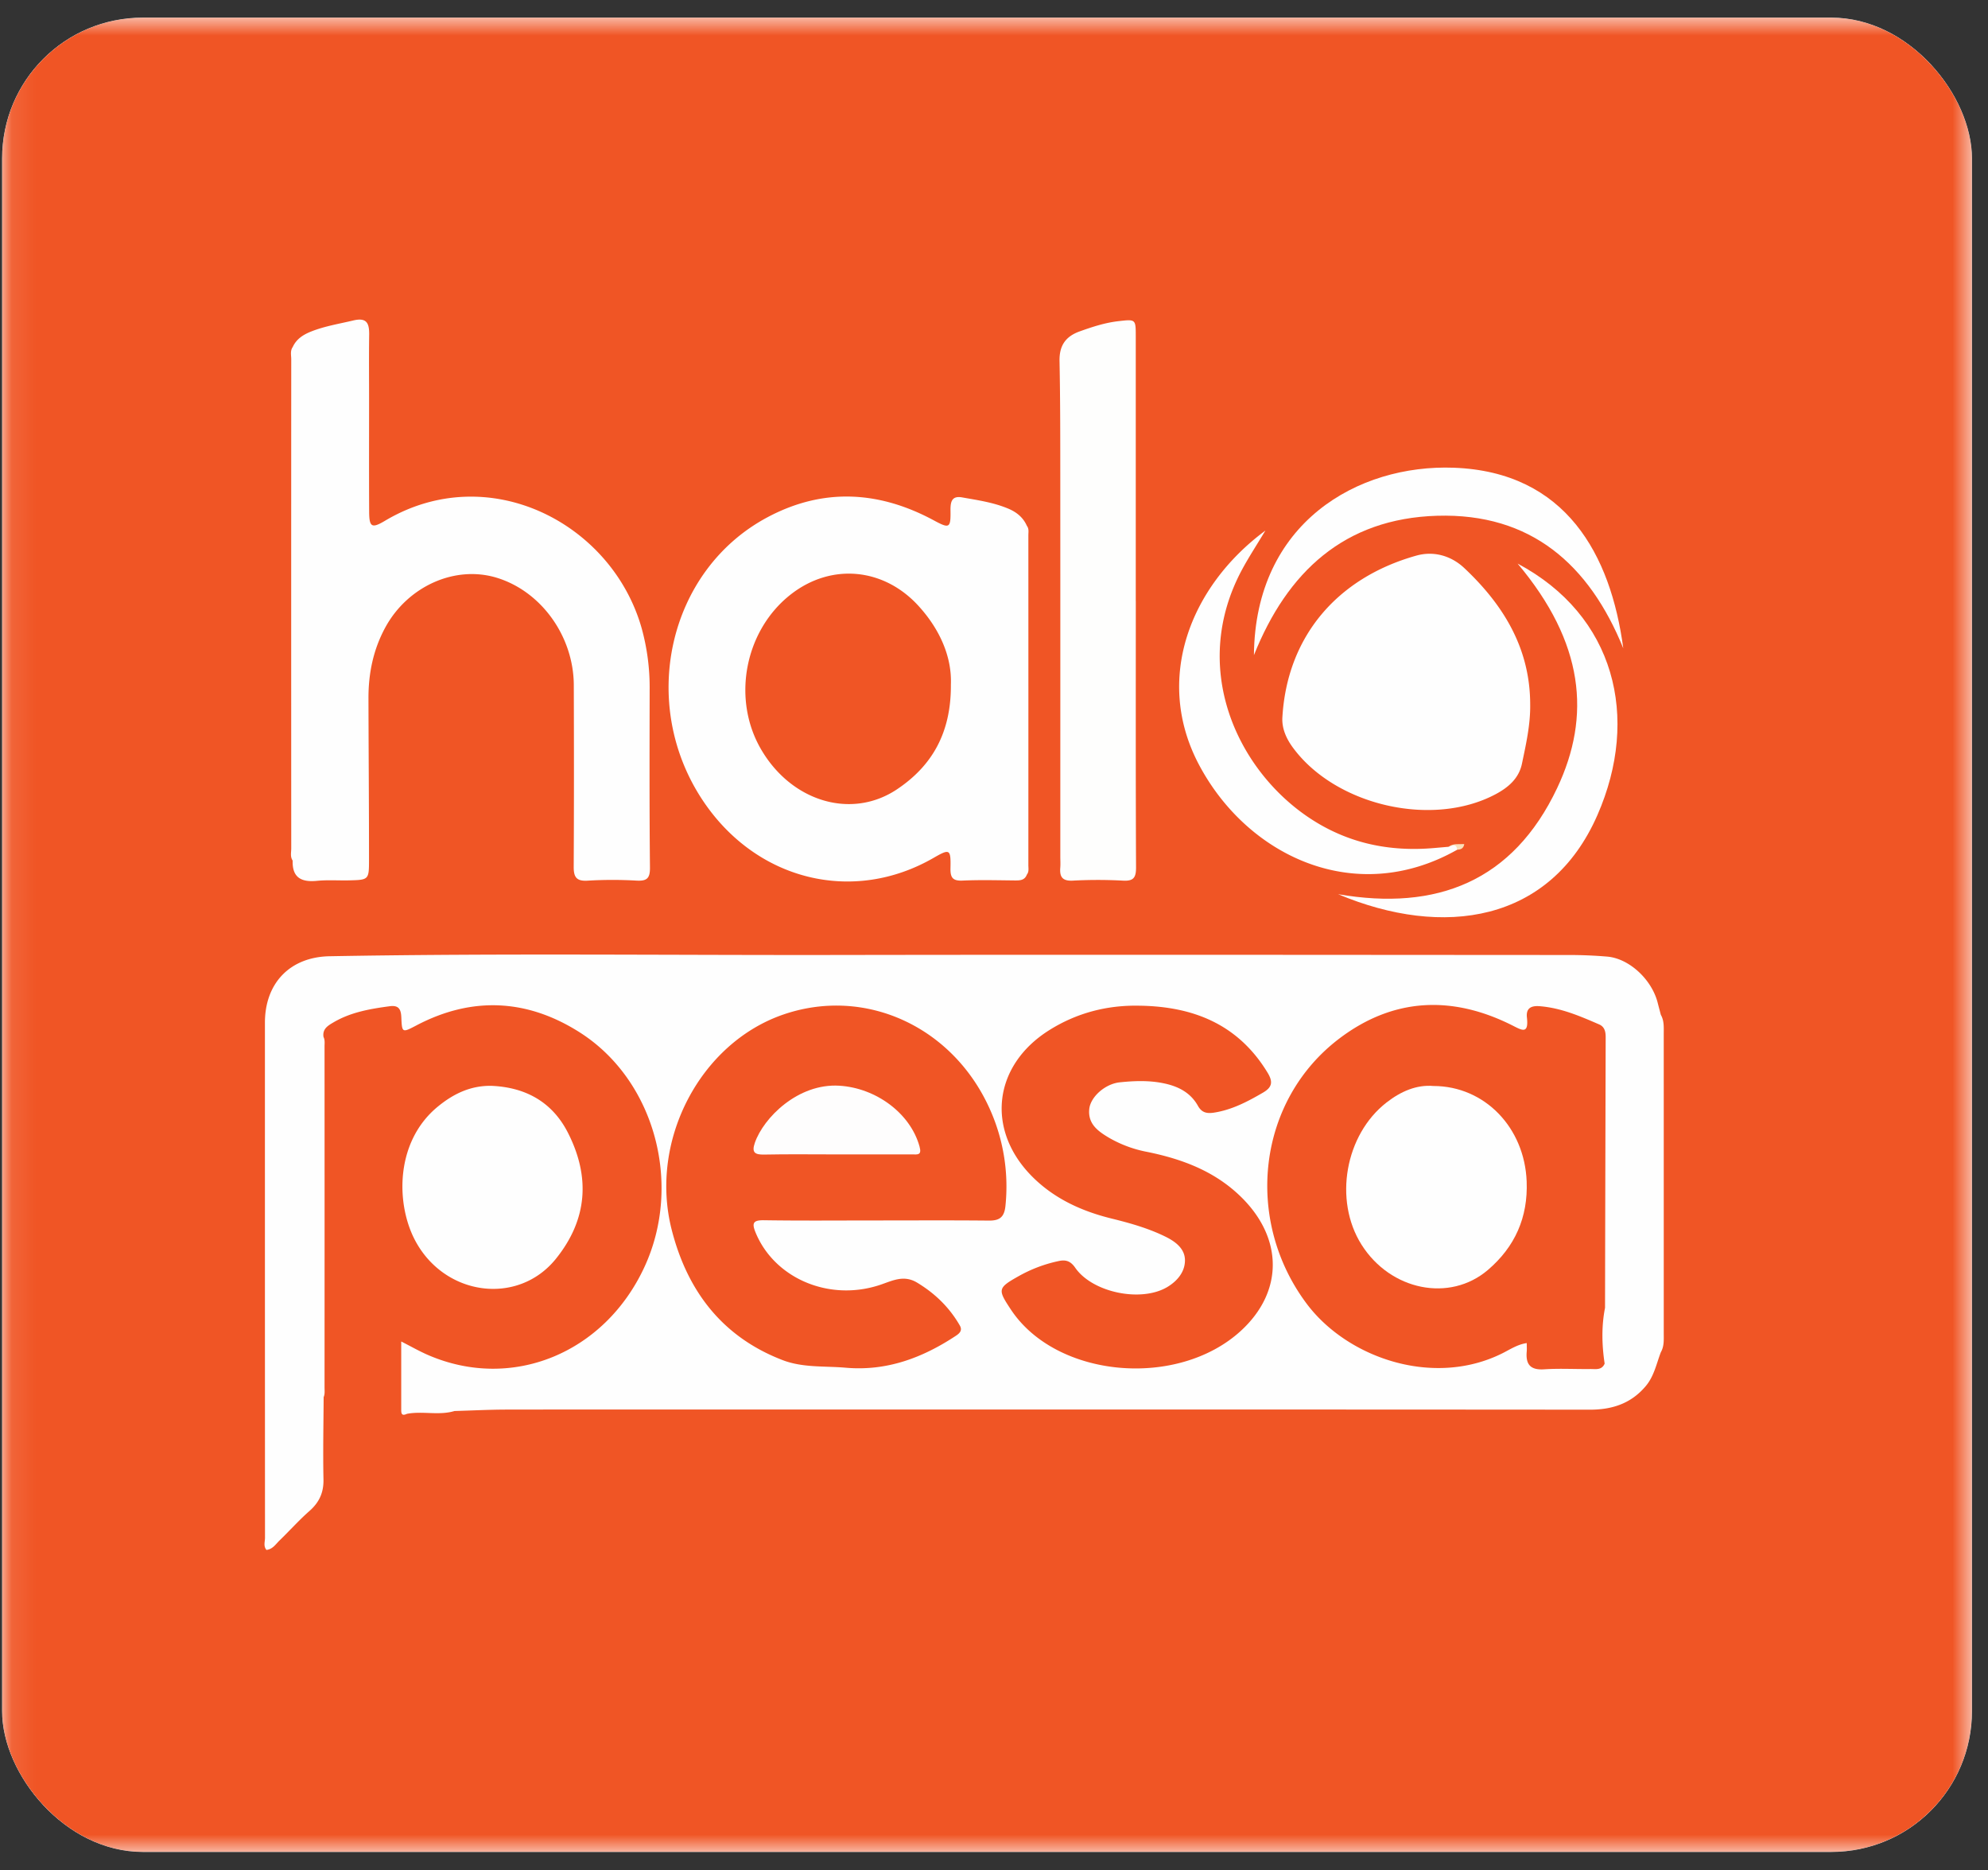 <svg width="84" height="79" fill="none" xmlns="http://www.w3.org/2000/svg"><rect width="100%" height="100%" fill="#333333" stroke="none"/><g clip-path="url(#a)"><rect x=".089" y=".744" width="83.234" height="77.487" rx="5.945" fill="#fff"/><mask id="b" style="mask-type:luminance" maskUnits="userSpaceOnUse" x="0" y="0" width="84" height="79"><path d="M.09.744h83.234V78.23H.089V.744z" fill="#fff"/></mask><g mask="url(#b)"><path d="M78.498 78.23H4.916a4.826 4.826 0 0 1-4.827-4.826V5.57A4.826 4.826 0 0 1 4.916.744h73.582a4.826 4.826 0 0 1 4.826 4.826v67.834a4.826 4.826 0 0 1-4.826 4.827z" fill="#F05525"/><path d="M52.983 27.673c.048-5.597 4.4-8.065 8.446-7.915 4.74.175 6.633 3.679 7.16 7.628-1.44-3.543-3.902-5.716-7.865-5.599-3.92.117-6.331 2.37-7.74 5.886z" fill="#FEFEFE"/><path d="M61.57 35.896c-.082-.154-.242-.086-.364-.126.203-.153.43-.1.665-.114-.035.204-.163.23-.301.24z" fill="#FBE0BA"/><path d="M12.367 14.663c.157-.346.452-.53.788-.662.569-.225 1.17-.32 1.76-.461.576-.14.69.105.684.595-.013.904-.004 1.808-.004 2.712 0 1.592-.005 3.184.003 4.776.004.648.113.708.671.375 4.377-2.605 9.601.102 10.849 4.56a9.37 9.37 0 0 1 .332 2.559c-.004 2.512-.012 5.024.013 7.536.004.455-.133.569-.565.546a17.694 17.694 0 0 0-2.062.002c-.48.031-.598-.147-.595-.592.014-2.555.012-5.11.004-7.665-.007-2.059-1.368-3.953-3.238-4.533-1.77-.549-3.776.348-4.726 2.093-.512.94-.715 1.946-.712 3.002.005 2.28.024 4.558.023 6.837 0 .823-.019.826-.845.846-.452.01-.907-.025-1.355.02-.657.064-1.049-.132-1.026-.856-.11-.161-.06-.343-.06-.516-.003-6.886-.003-13.772 0-20.659 0-.172-.05-.354.06-.515zM64.656 29.76c.012.851-.176 1.676-.348 2.5-.13.624-.58 1.007-1.119 1.293-2.68 1.422-6.776.47-8.57-1.987-.277-.38-.46-.804-.434-1.259.195-3.39 2.285-5.889 5.659-6.836.746-.21 1.482.012 2.028.526 1.656 1.557 2.784 3.395 2.784 5.764z" fill="#FEFEFE"/><path d="M47.992 25.389c0 3.75-.007 7.499.01 11.248.001.432-.1.589-.553.563a19.764 19.764 0 0 0-2.122 0c-.435.022-.558-.156-.527-.543.013-.156.002-.314.002-.472 0-5.287.002-10.575-.001-15.863-.001-1.69.001-3.38-.032-5.07-.013-.647.25-1.035.843-1.25.538-.193 1.076-.37 1.646-.435.73-.084.731-.085.732.632v11.19h.002z" fill="#FEFEFD"/><path d="M64.125 23.808c4.109 2.185 5.183 6.495 3.37 10.627-1.994 4.544-6.51 5.205-10.956 3.338 4.166.72 7.389-.54 9.256-4.482 1.444-3.05 1.138-6.145-1.67-9.483z" fill="#FEFEFE"/><path d="M61.57 35.896c-4.312 2.44-8.866.259-10.906-3.587-1.91-3.6-.393-7.533 2.803-9.896-.366.608-.69 1.103-.972 1.622-2.241 4.141-.243 8.454 2.804 10.498 1.62 1.087 3.402 1.46 5.321 1.288l.587-.051c.146-.031.33-.17.363.126zM40.178 28.914c.016 2.038-.795 3.438-2.276 4.428-1.937 1.295-4.486.509-5.763-1.721-1.23-2.146-.652-5.033 1.307-6.536 1.693-1.3 3.893-1.101 5.364.51.907.994 1.414 2.16 1.368 3.319zm3.274-6.302c0-.134.032-.276-.062-.397-.159-.361-.44-.585-.799-.734-.623-.26-1.284-.353-1.94-.47-.444-.078-.494.196-.489.565.012.74-.05.759-.704.406-2.32-1.25-4.682-1.385-7.034-.129-4.21 2.247-5.468 7.899-2.7 12.003 2.259 3.347 6.324 4.343 9.725 2.382.68-.392.73-.377.712.43-.01.404.092.55.516.53.725-.033 1.454-.013 2.181-.006.224.002.435.007.532-.249.094-.12.062-.263.062-.397a21572 21572 0 0 0 0-13.934zM20.75 45.868c1.446.057 2.578.674 3.243 1.974.954 1.868.837 3.67-.506 5.335-1.6 1.983-4.7 1.582-5.95-.784-.816-1.546-.841-4.166.96-5.645.661-.543 1.38-.89 2.253-.88z" fill="#FEFEFE"/><path d="M67.818 55.247c-.154.784-.134 1.57-.016 2.355-.122.29-.383.226-.608.229-.648.008-1.299-.031-1.944.012-.578.04-.788-.2-.741-.743.01-.115.001-.231.001-.365-.394.057-.707.271-1.032.433-2.913 1.453-6.556.2-8.277-2.11-2.642-3.544-2.084-8.576 1.416-11.207 2.265-1.703 4.739-1.81 7.264-.545.41.205.719.414.637-.32-.041-.364.134-.512.534-.482.901.07 1.709.419 2.518.77.23.099.276.308.275.54-.01 3.81-.019 7.622-.027 11.433zm-15.386.97c-2.674 2.45-7.796 2.004-9.718-.897-.56-.847-.568-.909.328-1.412.533-.3 1.1-.514 1.7-.64.307-.065.502.013.691.286.729 1.05 2.783 1.472 3.888.814.426-.254.75-.644.748-1.133-.003-.486-.397-.784-.82-.993-.725-.357-1.496-.574-2.279-.767-1.236-.304-2.375-.816-3.3-1.718-2.026-1.975-1.734-4.734.664-6.24 1.16-.727 2.436-1.062 3.81-1.034 2.28.032 4.175.787 5.416 2.83.24.395.19.62-.2.846-.648.376-1.302.722-2.056.84-.3.047-.521.012-.688-.287-.32-.574-.861-.836-1.483-.958-.604-.12-1.214-.097-1.818-.034-.62.064-1.24.616-1.29 1.132-.063.633.38.942.852 1.22a5.112 5.112 0 0 0 1.594.587c1.486.302 2.865.818 3.976 1.91 1.76 1.73 1.797 3.986-.015 5.648zm-10.65-4.656c-1.593-.016-3.185-.006-4.778-.006-1.573 0-3.146.015-4.719-.009-.474-.007-.523.125-.353.533.803 1.93 3.108 2.91 5.247 2.2.519-.173 1.001-.44 1.568-.1.76.457 1.368 1.048 1.809 1.814.121.211-.015.334-.167.434-1.41.932-2.924 1.5-4.653 1.349-.894-.079-1.81.009-2.672-.323-2.562-.986-4.03-2.938-4.685-5.515-.958-3.768 1.219-7.885 4.73-9.085 3.476-1.189 7.195.533 8.739 4.052a7.96 7.96 0 0 1 .637 4.021c-.046.485-.24.64-.703.635zm28.517-7.89c0-.273.022-.551-.123-.803-.044-.17-.09-.339-.133-.509-.25-.986-1.207-1.873-2.136-1.95a19.23 19.23 0 0 0-1.588-.067c-10.321-.005-20.642-.018-30.963-.001-7.142.012-14.285-.076-21.427.053-1.671.03-2.735 1.13-2.735 2.808-.001 7.254 0 14.507.003 21.76 0 .166-.074.348.06.511.267-.028.393-.244.555-.4.424-.41.818-.853 1.26-1.242.415-.364.607-.777.596-1.336-.024-1.159.001-2.318.007-3.477.058-.131.038-.27.038-.406.002-4.802.002-9.603 0-14.405 0-.136.022-.275-.044-.404-.051-.345.193-.482.436-.624.73-.425 1.54-.563 2.36-.673.38-.052.478.127.492.465.029.668.036.66.647.34 2.35-1.232 4.678-1.107 6.886.296 3.182 2.022 4.36 6.424 2.736 9.922-1.694 3.648-5.602 5.239-9.136 3.712-.37-.16-.723-.363-1.137-.573v2.839c0 .165-.01.335.242.217.665-.127 1.35.08 2.01-.119.726-.02 1.451-.058 2.177-.06 3.752-.006 7.505-.003 11.258-.003 11.514 0 23.027-.003 34.54.007.943 0 1.735-.26 2.353-.99.356-.418.456-.946.643-1.438.145-.251.123-.53.123-.802V43.67z" fill="#FEFEFE"/><path d="M60.57 45.875c-.704-.062-1.373.221-1.984.697-1.751 1.36-2.242 4.13-1.057 6.006 1.226 1.941 3.728 2.443 5.338 1.07 1.15-.982 1.699-2.227 1.64-3.74-.087-2.27-1.766-4.028-3.938-4.033z" fill="#FEFEFE"/><path d="M35.36 48.765c-1.023 0-2.044-.014-3.066.007-.393.008-.543-.08-.4-.495.37-1.066 1.829-2.521 3.571-2.414 1.549.095 3 1.163 3.388 2.566.107.386-.088.336-.311.336h-3.183z" fill="#FEFDFD"/></g></g><defs><clipPath id="a"><rect x=".089" y=".744" width="83.234" height="77.487" rx="5.945" fill="#fff"/></clipPath></defs></svg>